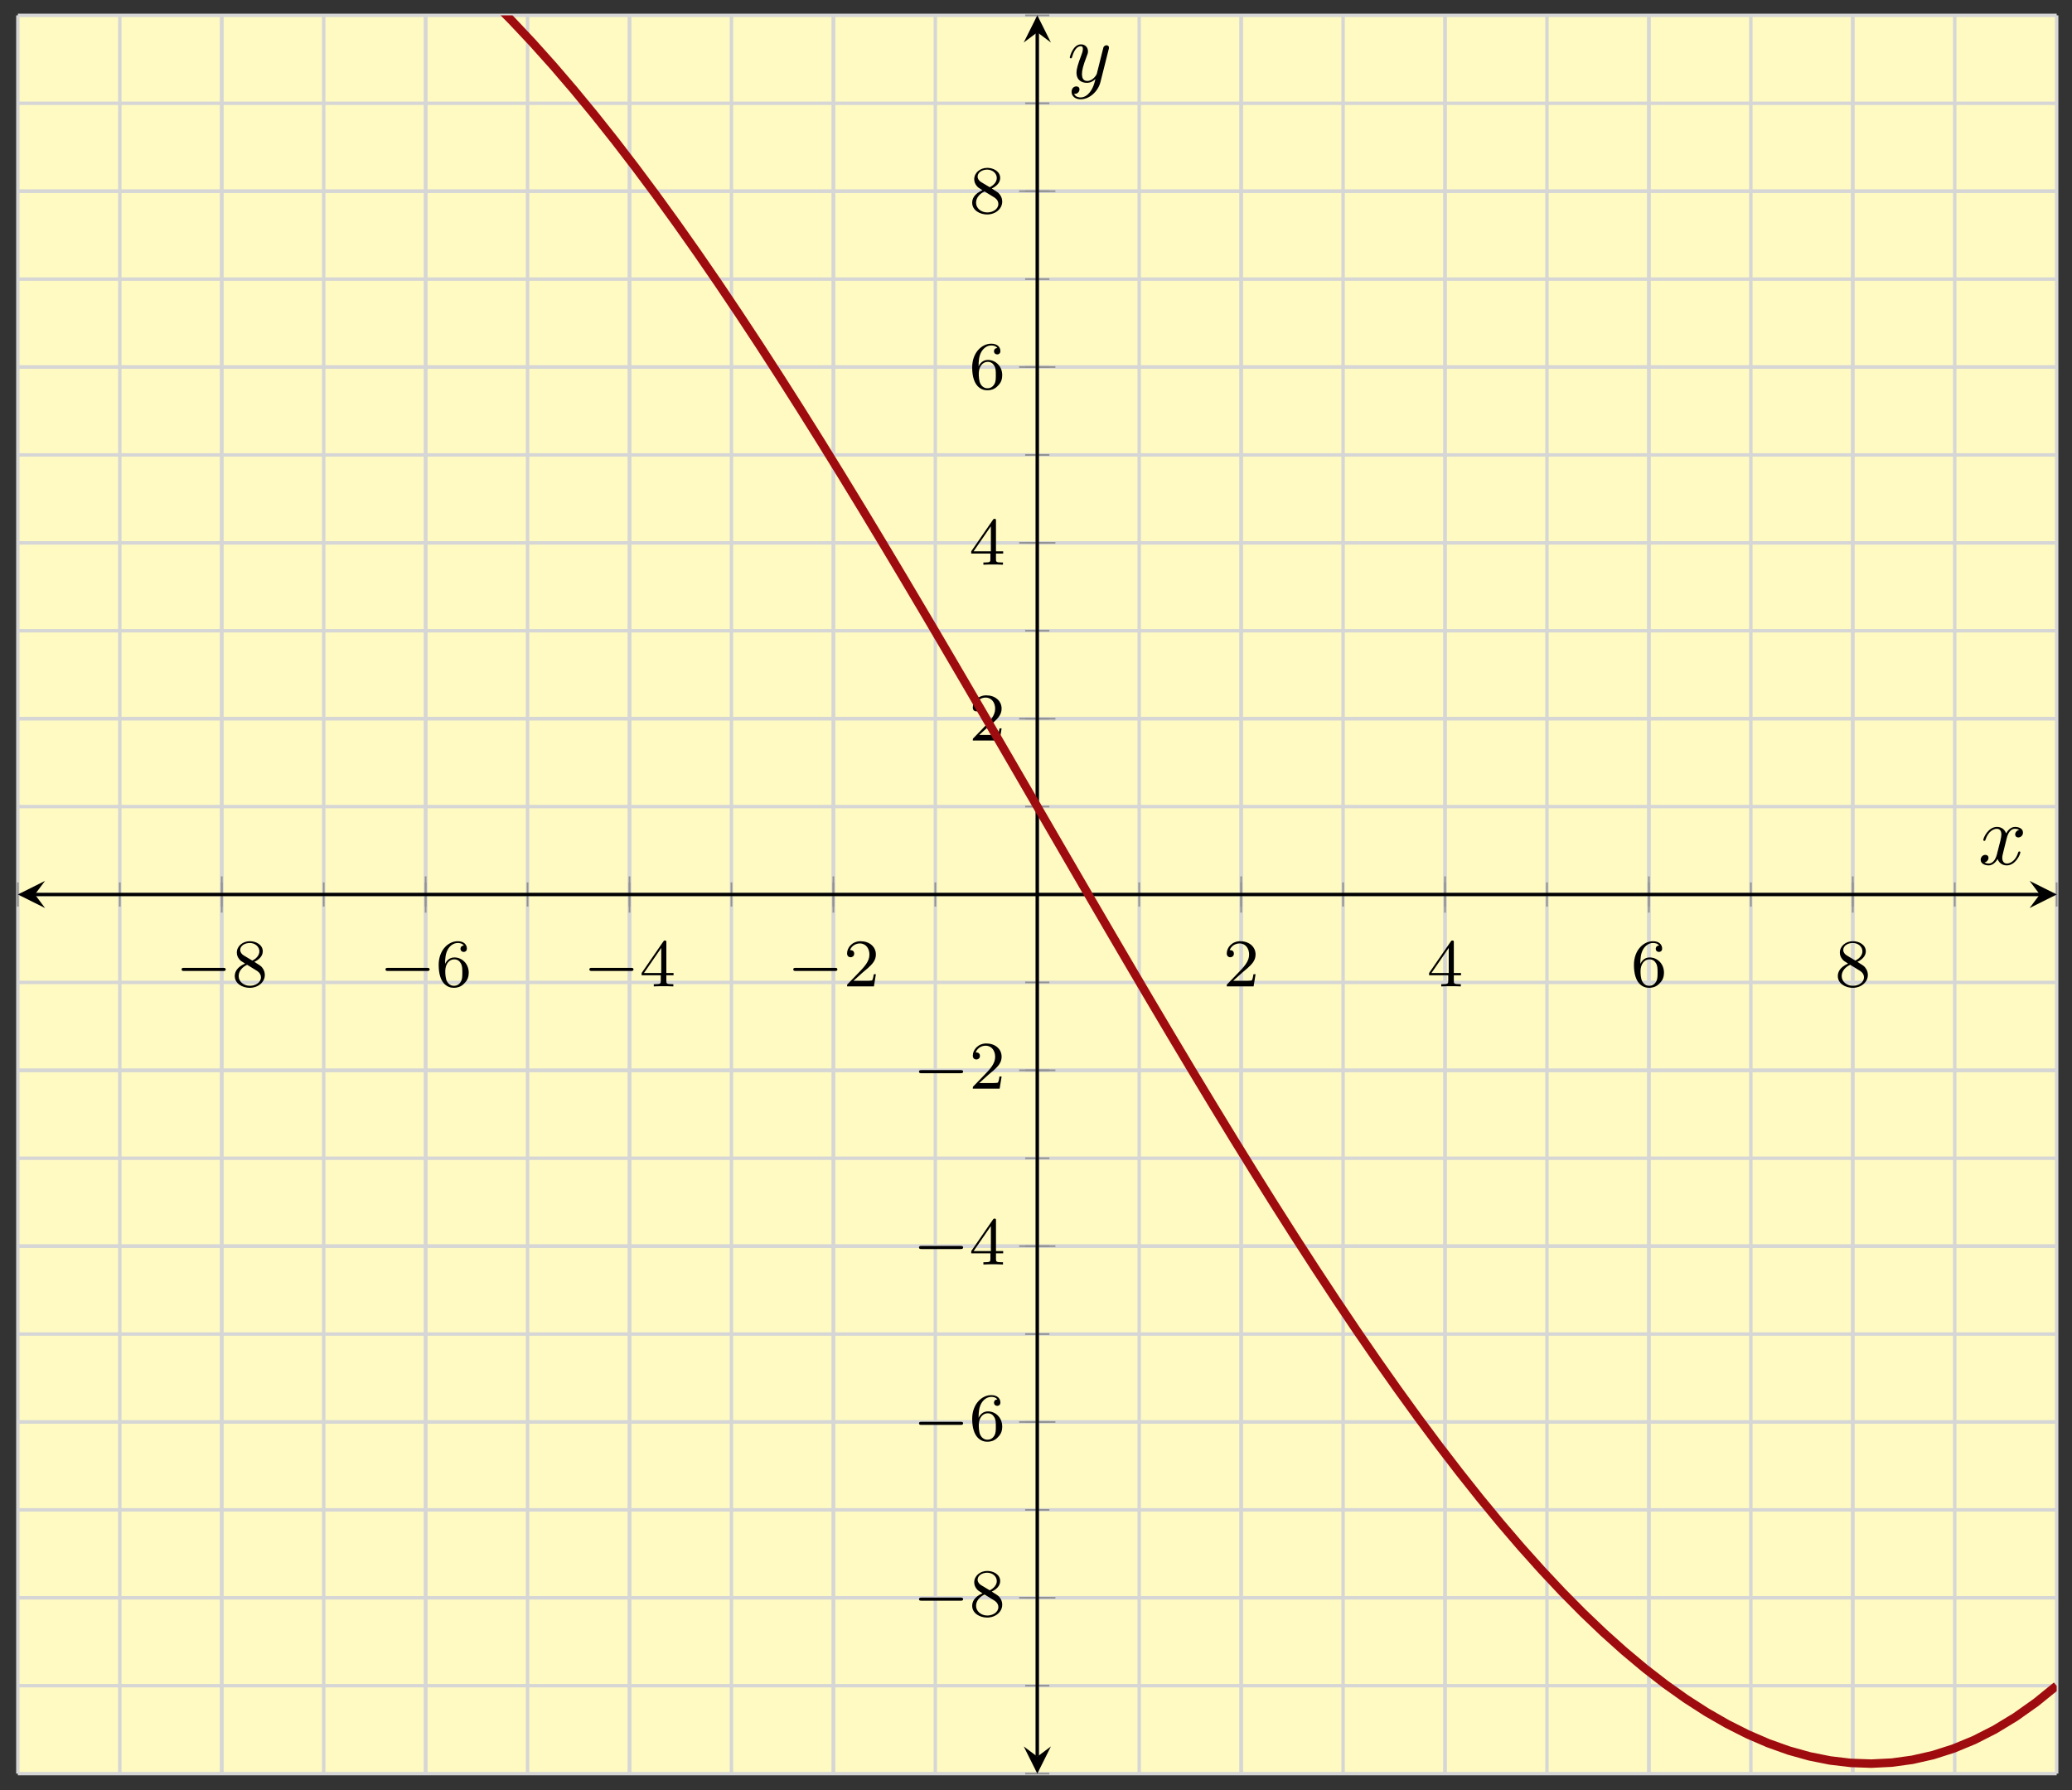 <svg xmlns="http://www.w3.org/2000/svg" xmlns:xlink="http://www.w3.org/1999/xlink" xmlns:inkscape="http://www.inkscape.org/namespaces/inkscape" version="1.1" width="243" height="210" viewBox="0 0 243 210">
<rect x="0" y="0" width="243" height="210" fill="#333333" stroke="none"/>
<defs>
<path id="font_1_1" d="M.699 .227C.715 .227 .737 .227 .737 .25 .737 .273 .715 .273 .699 .273H.126C.11 .273 .088 .273 .088 .25 .088 .227 .11 .227 .126 .227H.699Z"/>
<path id="font_2_4" d="M.332 .361C.388 .388 .456 .438 .456 .516 .456 .611 .359 .665 .266 .665 .16 .665 .074 .592 .074 .498 .074 .461 .087 .427 .112 .398 .129 .377 .133 .375 .195 .336 .071 .281 .044 .208 .044 .152 .044 .042 .155-.021 .264-.021 .387-.021 .486 .062 .486 .168 .486 .231 .452 .273 .436 .29 .419 .306 .418 .307 .332 .361M.177 .455C.148 .472 .124 .501 .124 .536 .124 .599 .193 .639 .264 .639 .342 .639 .406 .586 .406 .516 .406 .458 .361 .409 .302 .38L.177 .455M.226 .318C.23 .316 .344 .246 .361 .235 .377 .226 .429 .194 .429 .134 .429 .057 .348 .009 .266 .009 .177 .009 .101 .07 .101 .152 .101 .227 .157 .286 .226 .318Z"/>
<path id="font_2_3" d="M.138 .331C.138 .414 .145 .487 .181 .548 .211 .598 .262 .639 .325 .639 .345 .639 .391 .636 .414 .601 .369 .599 .365 .565 .365 .554 .365 .524 .388 .507 .412 .507 .43 .507 .459 .518 .459 .556 .459 .616 .414 .665 .324 .665 .185 .665 .044 .533 .044 .317 .044 .046 .17-.021 .267-.021 .315-.021 .367-.008 .412 .035 .452 .074 .486 .116 .486 .203 .486 .334 .387 .426 .276 .426 .204 .426 .161 .38 .138 .331M.267 .009C.214 .009 .181 .046 .166 .074 .143 .119 .141 .187 .141 .225 .141 .324 .195 .398 .272 .398 .322 .398 .352 .372 .371 .337 .392 .3 .392 .255 .392 .204 .392 .153 .392 .109 .372 .073 .346 .027 .311 .009 .267 .009Z"/>
<path id="font_2_2" d="M.394 .647C.394 .667 .394 .675 .373 .675 .36 .675 .359 .674 .349 .66L.03 .197V.164H.312V.081C.312 .044 .309 .033 .232 .033H.209V0C.294 .003 .296 .003 .353 .003 .41 .003 .412 .003 .497 0V.033H.474C.397 .033 .394 .044 .394 .081V.164H.5V.197H.394V.647M.319 .566V.197H.065L.319 .566Z"/>
<path id="font_2_1" d="M.282 .204C.298 .219 .34 .252 .356 .266 .418 .323 .477 .378 .477 .469 .477 .588 .377 .665 .252 .665 .132 .665 .053 .574 .053 .485 .053 .436 .092 .429 .106 .429 .127 .429 .158 .444 .158 .482 .158 .534 .108 .534 .096 .534 .125 .607 .192 .632 .241 .632 .334 .632 .382 .553 .382 .469 .382 .365 .309 .289 .191 .168L.065 .038C.053 .027 .053 .025 .053 0H.448L.477 .179H.446C.443 .159 .435 .109 .423 .09 .417 .082 .341 .082 .325 .082H.147L.282 .204Z"/>
<clipPath id="clip_3">
<path transform="matrix(1,0,0,-1,2.096,208.03)" d="M0 0H239.106V206.227H0Z"/>
</clipPath>
<path id="font_4_1" d="M.334 .302C.34 .328 .363 .42 .433 .42 .438 .42 .462 .42 .483 .407 .455 .402 .435 .377 .435 .353 .435 .337 .446 .318 .473 .318 .495 .318 .527 .336 .527 .376 .527 .428 .468 .442 .434 .442 .376 .442 .341 .389 .329 .366 .304 .432 .25 .442 .221 .442 .117 .442 .06 .313 .06 .288 .06 .278 .07 .278 .072 .278 .08 .278 .083 .28 .085 .289 .119 .395 .185 .42 .219 .42 .238 .42 .273 .411 .273 .353 .273 .322 .256 .255 .219 .115 .203 .053 .168 .011 .124 .011 .118 .011 .095 .011 .074 .024 .099 .029 .121 .05 .121 .078 .121 .105 .099 .113 .084 .113 .054 .113 .029 .087 .029 .055 .029 .009 .079-.011 .123-.011 .189-.011 .225 .059 .228 .065 .24 .028 .276-.011 .336-.011 .439-.011 .496 .118 .496 .143 .496 .153 .487 .153 .484 .153 .475 .153 .473 .149 .471 .142 .438 .035 .37 .011 .338 .011 .299 .011 .283 .043 .283 .077 .283 .099 .289 .121 .3 .165L.334 .302Z"/>
<path id="font_4_2" d="M.486 .381C.49 .395 .49 .397 .49 .404 .49 .422 .476 .431 .461 .431 .451 .431 .435 .425 .426 .41 .424 .405 .416 .374 .412 .356 .405 .33 .398 .303 .392 .276L.347 .096C.343 .081 .3 .011 .234 .011 .183 .011 .172 .055 .172 .092 .172 .138 .189 .2 .223 .288 .239 .329 .243 .34 .243 .36 .243 .405 .211 .442 .161 .442 .066 .442 .029 .297 .029 .288 .029 .278 .039 .278 .041 .278 .051 .278 .052 .28 .057 .296 .084 .39 .124 .42 .158 .42 .166 .42 .183 .42 .183 .388 .183 .363 .173 .337 .166 .318 .126 .212 .108 .155 .108 .108 .108 .019 .171-.011 .23-.011 .269-.011 .303 .006 .331 .034 .318-.018 .306-.067 .266-.12 .24-.154 .202-.183 .156-.183 .142-.183 .097-.18 .08-.141 .096-.141 .109-.141 .123-.129 .133-.12 .143-.107 .143-.088 .143-.057 .116-.053 .106-.053 .083-.053 .05-.069 .05-.118 .05-.168 .094-.205 .156-.205 .259-.205 .362-.114 .39-.001L.486 .381Z"/>
</defs>
<path transform="matrix(1,0,0,-1,2.096,208.03)" d="M0 0H239.106V206.227H0Z" fill="#fffac2"/>
<path transform="matrix(1,0,0,-1,2.096,208.03)" stroke-width=".399" stroke-linecap="butt" stroke-miterlimit="10" stroke-linejoin="miter" fill="none" stroke="#d5d6d5" d="M0 0V206.227M11.955 0V206.227M23.911 0V206.227M35.866 0V206.227M47.821 0V206.227M59.776 0V206.227M71.732 0V206.227M83.687 0V206.227M95.642 0V206.227M107.598 0V206.227M119.553 0V206.227M131.508 0V206.227M143.464 0V206.227M155.419 0V206.227M167.374 0V206.227M179.329 0V206.227M191.285 0V206.227M203.24 0V206.227M215.195 0V206.227M227.151 0V206.227M239.106 0V206.227"/>
<path transform="matrix(1,0,0,-1,2.096,208.03)" stroke-width=".399" stroke-linecap="butt" stroke-miterlimit="10" stroke-linejoin="miter" fill="none" stroke="#d5d6d5" d="M23.911 0V206.227M47.821 0V206.227M71.732 0V206.227M95.642 0V206.227M143.464 0V206.227M167.374 0V206.227M191.285 0V206.227M215.195 0V206.227"/>
<path transform="matrix(1,0,0,-1,2.096,208.03)" stroke-width=".399" stroke-linecap="butt" stroke-miterlimit="10" stroke-linejoin="miter" fill="none" stroke="#d5d6d5" d="M0 0H239.106M0 10.311H239.106M0 20.623H239.106M0 30.934H239.106M0 41.245H239.106M0 51.557H239.106M0 61.868H239.106M0 72.179H239.106M0 82.491H239.106M0 92.802H239.106M0 103.114H239.106M0 113.425H239.106M0 123.736H239.106M0 134.048H239.106M0 144.359H239.106M0 154.67H239.106M0 164.982H239.106M0 175.293H239.106M0 185.604H239.106M0 195.916H239.106M0 206.227H239.106"/>
<path transform="matrix(1,0,0,-1,2.096,208.03)" stroke-width=".399" stroke-linecap="butt" stroke-miterlimit="10" stroke-linejoin="miter" fill="none" stroke="#d5d6d5" d="M0 20.623H239.106M0 41.245H239.106M0 61.868H239.106M0 82.491H239.106M0 123.736H239.106M0 144.359H239.106M0 164.982H239.106M0 185.604H239.106"/>
<path transform="matrix(1,0,0,-1,2.096,208.03)" stroke-width=".199" stroke-linecap="butt" stroke-miterlimit="10" stroke-linejoin="miter" fill="none" stroke="#929292" d="M0 101.696V104.531M11.955 101.696V104.531M23.911 101.696V104.531M35.866 101.696V104.531M47.821 101.696V104.531M59.776 101.696V104.531M71.732 101.696V104.531M83.687 101.696V104.531M95.642 101.696V104.531M107.598 101.696V104.531M119.553 101.696V104.531M131.508 101.696V104.531M143.464 101.696V104.531M155.419 101.696V104.531M167.374 101.696V104.531M179.329 101.696V104.531M191.285 101.696V104.531M203.24 101.696V104.531M215.195 101.696V104.531M227.151 101.696V104.531M239.106 101.696V104.531"/>
<path transform="matrix(1,0,0,-1,2.096,208.03)" stroke-width=".199" stroke-linecap="butt" stroke-miterlimit="10" stroke-linejoin="miter" fill="none" stroke="#929292" d="M23.911 100.987V105.24M47.821 100.987V105.24M71.732 100.987V105.24M95.642 100.987V105.24M143.464 100.987V105.24M167.374 100.987V105.24M191.285 100.987V105.24M215.195 100.987V105.24"/>
<path transform="matrix(1,0,0,-1,2.096,208.03)" stroke-width=".199" stroke-linecap="butt" stroke-miterlimit="10" stroke-linejoin="miter" fill="none" stroke="#929292" d="M118.135 0H120.971M118.135 10.311H120.971M118.135 20.623H120.971M118.135 30.934H120.971M118.135 41.245H120.971M118.135 51.557H120.971M118.135 61.868H120.971M118.135 72.179H120.971M118.135 82.491H120.971M118.135 92.802H120.971M118.135 103.114H120.971M118.135 113.425H120.971M118.135 123.736H120.971M118.135 134.048H120.971M118.135 144.359H120.971M118.135 154.67H120.971M118.135 164.982H120.971M118.135 175.293H120.971M118.135 185.604H120.971M118.135 195.916H120.971M118.135 206.227H120.971"/>
<path transform="matrix(1,0,0,-1,2.096,208.03)" stroke-width=".199" stroke-linecap="butt" stroke-miterlimit="10" stroke-linejoin="miter" fill="none" stroke="#929292" d="M117.427 20.623H121.679M117.427 41.245H121.679M117.427 61.868H121.679M117.427 82.491H121.679M117.427 123.736H121.679M117.427 144.359H121.679M117.427 164.982H121.679M117.427 185.604H121.679"/>
<path transform="matrix(1,0,0,-1,2.096,208.03)" stroke-width=".399" stroke-linecap="butt" stroke-miterlimit="10" stroke-linejoin="miter" fill="none" stroke="#000000" d="M1.993 103.114H237.113"/>
<path transform="matrix(-1,-0,0,1,4.089,104.913)" d="M1.993 0-1.196 1.594 0 0-1.196-1.594"/>
<path transform="matrix(1,0,0,-1,239.221,104.913)" d="M1.993 0-1.196 1.594 0 0-1.196-1.594"/>
<path transform="matrix(1,0,0,-1,2.096,208.03)" stroke-width=".399" stroke-linecap="butt" stroke-miterlimit="10" stroke-linejoin="miter" fill="none" stroke="#000000" d="M119.553 1.993V204.234"/>
<path transform="matrix(0,1,1,0,121.655,206.037)" d="M1.993 0-1.196 1.594 0 0-1.196-1.594"/>
<path transform="matrix(0,-1,-1,-0,121.655,3.789)" d="M1.993 0-1.196 1.594 0 0-1.196-1.594"/>
<use data-text="&#x2212;" xlink:href="#font_1_1" transform="matrix(7.97,0,0,-7.97,20.597,115.696)"/>
<use data-text="8" xlink:href="#font_2_4" transform="matrix(7.97,0,0,-7.97,27.184,115.696)"/>
<use data-text="&#x2212;" xlink:href="#font_1_1" transform="matrix(7.97,0,0,-7.97,44.509,115.696)"/>
<use data-text="6" xlink:href="#font_2_3" transform="matrix(7.97,0,0,-7.97,51.097,115.696)"/>
<use data-text="&#x2212;" xlink:href="#font_1_1" transform="matrix(7.97,0,0,-7.97,68.42,115.696)"/>
<use data-text="4" xlink:href="#font_2_2" transform="matrix(7.97,0,0,-7.97,75.008,115.696)"/>
<use data-text="&#x2212;" xlink:href="#font_1_1" transform="matrix(7.97,0,0,-7.97,92.333,115.696)"/>
<use data-text="2" xlink:href="#font_2_1" transform="matrix(7.97,0,0,-7.97,98.92,115.696)"/>
<use data-text="2" xlink:href="#font_2_1" transform="matrix(7.97,0,0,-7.97,143.449,115.696)"/>
<use data-text="4" xlink:href="#font_2_2" transform="matrix(7.97,0,0,-7.97,167.361,115.696)"/>
<use data-text="6" xlink:href="#font_2_3" transform="matrix(7.97,0,0,-7.97,191.274,115.696)"/>
<use data-text="8" xlink:href="#font_2_4" transform="matrix(7.97,0,0,-7.97,215.185,115.696)"/>
<use data-text="&#x2212;" xlink:href="#font_1_1" transform="matrix(7.97,0,0,-7.97,107.078,189.559)"/>
<use data-text="8" xlink:href="#font_2_4" transform="matrix(7.97,0,0,-7.97,113.666,189.559)"/>
<use data-text="&#x2212;" xlink:href="#font_1_1" transform="matrix(7.97,0,0,-7.97,107.078,168.937)"/>
<use data-text="6" xlink:href="#font_2_3" transform="matrix(7.97,0,0,-7.97,113.666,168.937)"/>
<use data-text="&#x2212;" xlink:href="#font_1_1" transform="matrix(7.97,0,0,-7.97,107.078,148.313)"/>
<use data-text="4" xlink:href="#font_2_2" transform="matrix(7.97,0,0,-7.97,113.666,148.313)"/>
<use data-text="&#x2212;" xlink:href="#font_1_1" transform="matrix(7.97,0,0,-7.97,107.078,127.689)"/>
<use data-text="2" xlink:href="#font_2_1" transform="matrix(7.97,0,0,-7.97,113.666,127.689)"/>
<use data-text="2" xlink:href="#font_2_1" transform="matrix(7.97,0,0,-7.97,113.665,86.858)"/>
<use data-text="4" xlink:href="#font_2_2" transform="matrix(7.97,0,0,-7.97,113.665,66.235)"/>
<use data-text="6" xlink:href="#font_2_3" transform="matrix(7.97,0,0,-7.97,113.665,45.612)"/>
<use data-text="8" xlink:href="#font_2_4" transform="matrix(7.97,0,0,-7.97,113.665,24.988)"/>
<g clip-path="url(#clip_3)">
<path transform="matrix(1,0,0,-1,2.096,208.03)" stroke-width=".996" stroke-linecap="butt" stroke-miterlimit="10" stroke-linejoin="miter" fill="none" stroke="#9e0c0f" d="M0 216.538 2.415 218.496 4.83 220.206 7.245 221.674 9.66 222.905 12.075 223.904 14.491 224.675 16.906 225.225 19.321 225.558 21.736 225.68 24.151 225.595 26.566 225.308 28.981 224.825 31.396 224.151 33.811 223.291 36.226 222.249 38.642 221.032 41.057 219.643 43.472 218.089 45.887 216.374 48.302 214.504 50.717 212.483 53.132 210.317 55.547 208.011 57.962 205.569 60.377 202.997 62.793 200.301 65.208 197.484 67.623 194.553 70.038 191.512 72.453 188.366 74.868 185.121 77.283 181.782 79.698 178.353 82.113 174.841 84.528 171.249 86.944 167.583 89.359 163.848 91.774 160.05 94.189 156.193 96.604 152.282 99.019 148.323 101.434 144.32 103.849 140.28 106.264 136.206 108.679 132.104 111.095 127.979 113.51 123.836 115.925 119.68 118.34 115.517 120.755 111.351 123.17 107.188 125.585 103.032 128 98.89 130.415 94.765 132.83 90.662 135.246 86.588 137.661 82.547 140.076 78.545 142.491 74.585 144.906 70.675 147.321 66.817 149.736 63.018 152.151 59.283 154.566 55.617 156.981 52.025 159.397 48.512 161.812 45.083 164.227 41.743 166.642 38.498 169.057 35.352 171.472 32.31 173.887 29.379 176.302 26.561 178.717 23.864 181.132 21.292 183.548 18.85 185.963 16.543 188.378 14.376 190.793 12.355 193.208 10.483 195.623 8.768 198.038 7.213 200.453 5.824 202.868 4.606 205.283 3.563 207.699 2.702 210.114 2.027 212.529 1.543 214.944 1.256 217.359 1.17 219.774 1.29 222.189 1.622 224.604 2.171 227.019 2.942 229.434 3.94 231.85 5.169 234.265 6.636 236.68 8.345 239.095 10.302"/>
</g>
<use data-text="x" xlink:href="#font_4_1" transform="matrix(9.963,0,0,-9.963,232,101.394)"/>
<use data-text="y" xlink:href="#font_4_2" transform="matrix(9.963,0,0,-9.963,125.175,9.606)"/>
</svg>

